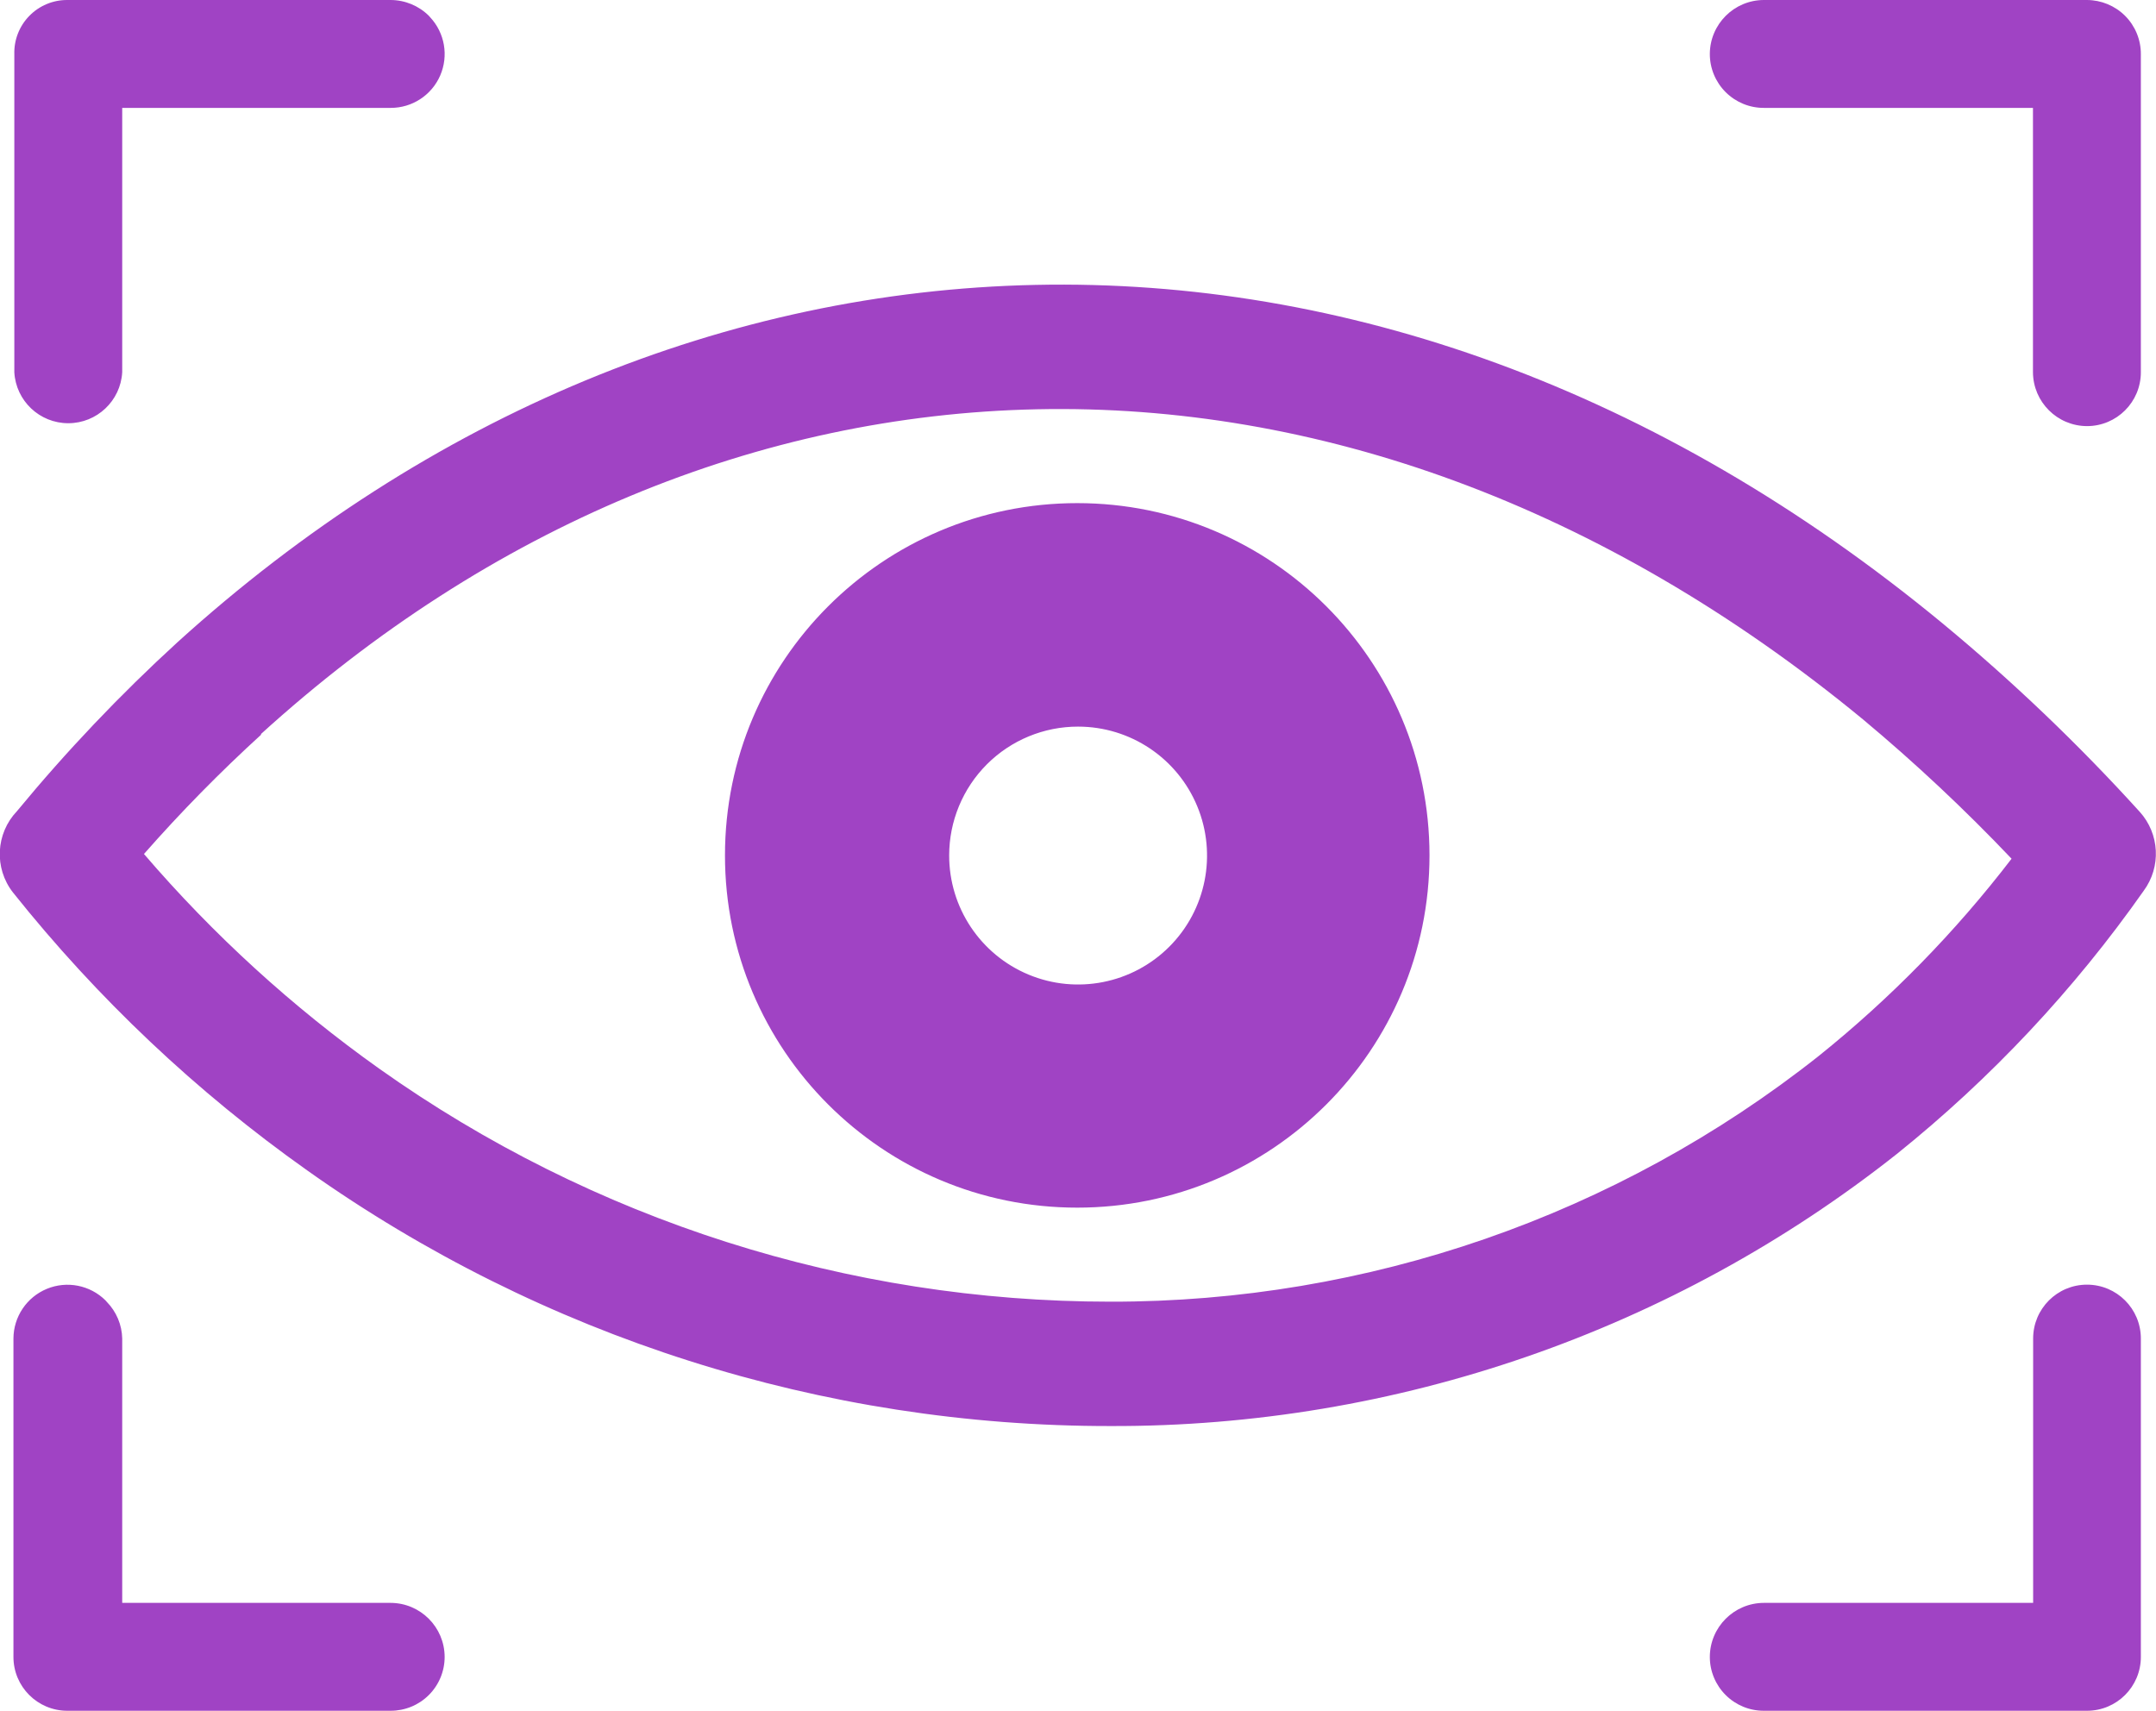 <svg version="1.1" xmlns="http://www.w3.org/2000/svg" xmlns:xlink="http://www.w3.org/1999/xlink" width="122.88px" height="97.52px" viewBox="0,0,256,203.163"><g fill-opacity="0.761" fill="#8209b2" fill-rule="evenodd" stroke="none" stroke-width="1" stroke-linecap="butt" stroke-linejoin="miter" stroke-miterlimit="10" stroke-dasharray="" stroke-dashoffset="0" font-family="none" font-weight="none" font-size="none" text-anchor="none" style="mix-blend-mode: normal"><g transform="translate(-0.07,-0.002) scale(2.083,2.083)"><path d="M61.44,28.68c11.09,0 20.08,8.99 20.08,20.08c0,11.09 -8.99,20.08 -20.08,20.08c-11.09,0 -20.08,-8.99 -20.08,-20.08c0,-11.09 8.99,-20.08 20.08,-20.08zM22.3,91.37c1.699,0.005 3.075,1.381 3.08,3.08c0,0.816 -0.325,1.598 -0.903,2.174c-0.578,0.576 -1.361,0.898 -2.177,0.896h-18.43c-1.696,0 -3.07,-1.374 -3.07,-3.07v-18.15c0.006,-1.241 0.757,-2.357 1.903,-2.831c1.147,-0.474 2.466,-0.214 3.347,0.661l0.07,0.08c0.548,0.559 0.863,1.307 0.88,2.09v15.07zM22.3,0c0.817,0.002 1.6,0.325 2.18,0.9l0.07,0.08c0.838,0.894 1.065,2.201 0.576,3.325c-0.489,1.124 -1.6,1.849 -2.826,1.845h-15.3v15.07c-0.093,1.63 -1.442,2.905 -3.075,2.905c-1.633,0 -2.982,-1.274 -3.075,-2.905v-18.14c-0.021,-0.808 0.286,-1.591 0.85,-2.17c0.569,-0.586 1.353,-0.915 2.17,-0.91zM100.58,6.15c-0.816,0.003 -1.599,-0.32 -2.177,-0.896c-0.578,-0.576 -0.903,-1.358 -0.903,-2.174c0.005,-1.699 1.381,-3.075 3.08,-3.08h18.42c0.813,0.004 1.593,0.327 2.17,0.9c0.578,0.578 0.902,1.362 0.9,2.18v18.14c0,1.696 -1.374,3.07 -3.07,3.07c-1.695,-0.005 -3.069,-1.375 -3.08,-3.07v-15.07zM100.58,97.52c-0.816,0.003 -1.599,-0.32 -2.177,-0.896c-0.578,-0.576 -0.903,-1.358 -0.903,-2.174c0.005,-1.699 1.381,-3.075 3.08,-3.08h15.35v-15.07c0,-1.696 1.374,-3.07 3.07,-3.07c1.696,0 3.07,1.374 3.07,3.07v18.15c0,1.696 -1.374,3.07 -3.07,3.07zM1,46.24c2.821,-3.42 5.878,-6.638 9.15,-9.63c14.34,-13 31.36,-20 48.91,-20.37c17.55,-0.37 35.47,5.9 51.7,19.29c3.999,3.307 7.755,6.896 11.24,10.74c1.142,1.256 1.239,3.144 0.23,4.51c-3.961,5.637 -8.697,10.687 -14.07,15c-12.754,10.087 -28.549,15.554 -44.81,15.51c-16.409,0.018 -32.417,-5.075 -45.8,-14.57c-6.311,-4.468 -11.96,-9.804 -16.78,-15.85c-1.081,-1.387 -0.983,-3.357 0.23,-4.63zM14.94,41.86c-2.357,2.148 -4.594,4.425 -6.7,6.82c3.953,4.606 8.453,8.713 13.4,12.23c12.181,8.648 26.751,13.292 41.69,13.29c14.651,0.025 28.88,-4.909 40.37,-14c4.104,-3.296 7.797,-7.073 11,-11.25c-2.671,-2.812 -5.502,-5.466 -8.48,-7.95c-14.89,-12.26 -31.22,-18 -47.07,-17.67c-15.85,0.33 -31.22,6.67 -44.26,18.53zM61.49,41.42c2.974,0 5.654,1.792 6.791,4.54c1.137,2.748 0.506,5.91 -1.598,8.011c-2.104,2.101 -5.267,2.728 -8.013,1.587c-2.746,-1.141 -4.534,-3.824 -4.53,-6.798c0,-1.948 0.775,-3.817 2.153,-5.194c1.379,-1.377 3.248,-2.149 5.197,-2.146z"></path></g></g></svg>